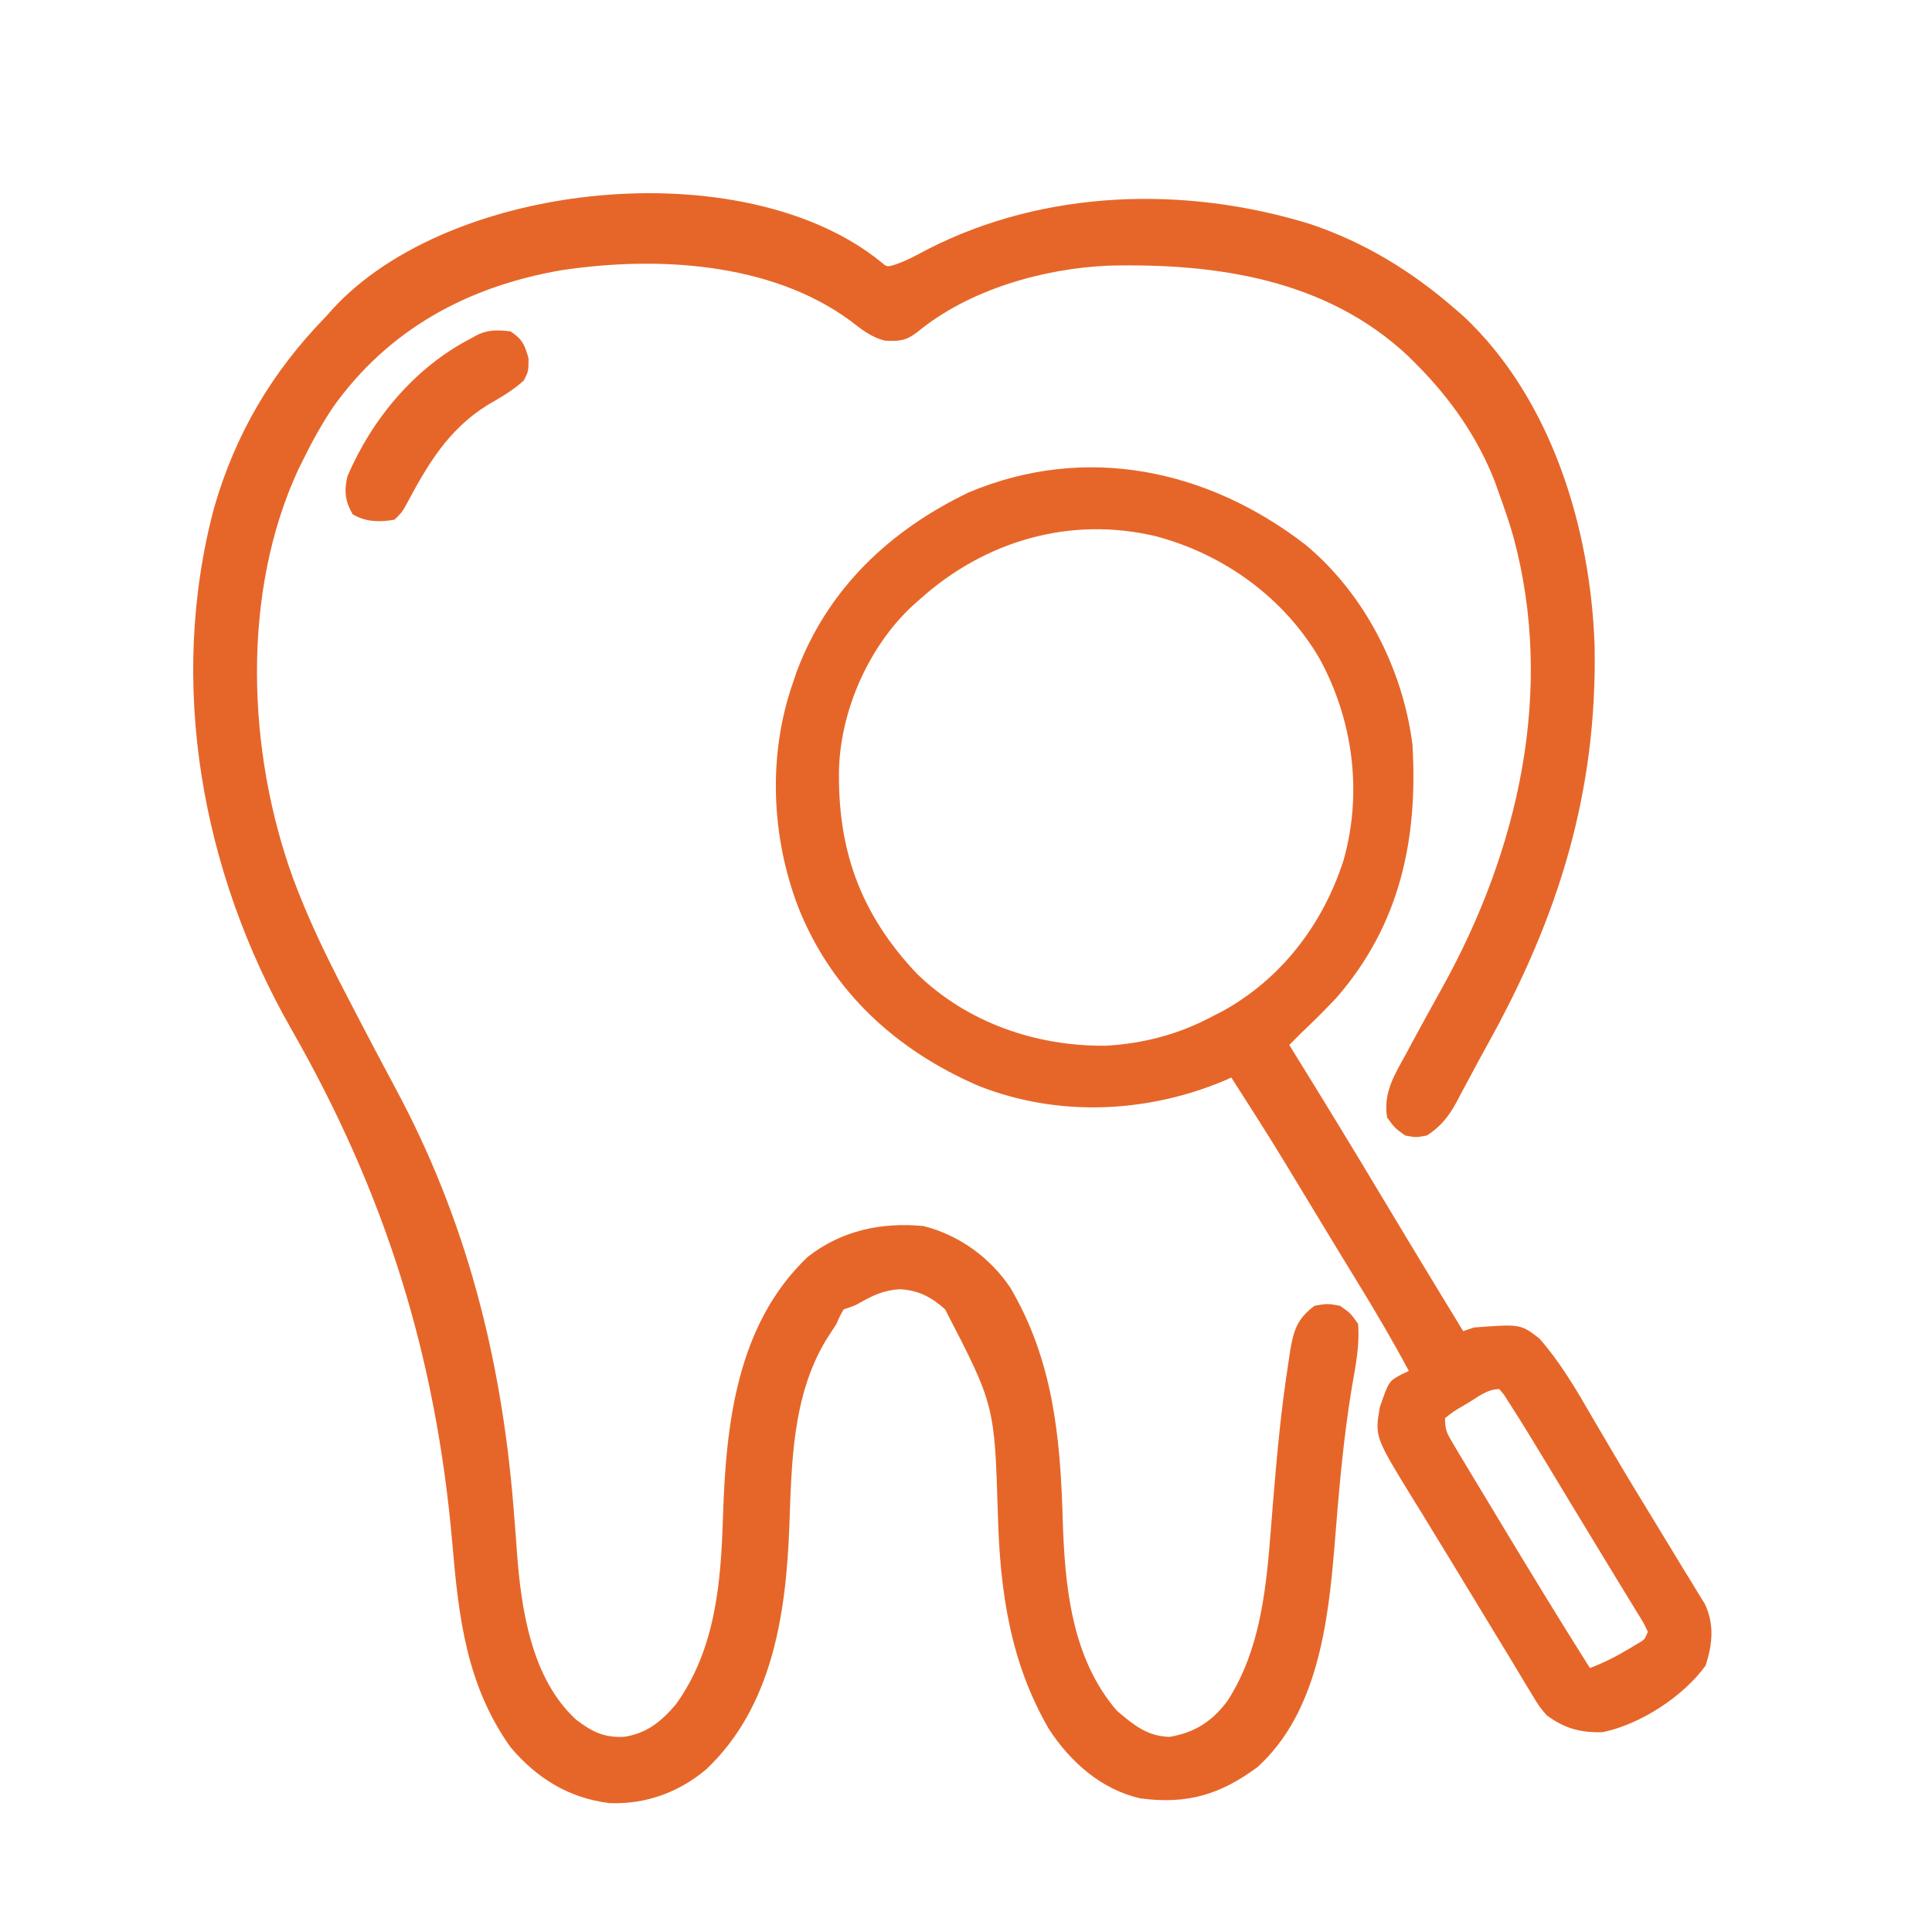 <?xml version="1.0" encoding="UTF-8"?> <svg xmlns="http://www.w3.org/2000/svg" width="30" height="30" viewBox="0 0 30 30" fill="none"><path d="M13.676 4.065C13.771 4.146 13.771 4.146 13.883 4.114C14.071 4.054 14.241 3.957 14.416 3.865C16.232 2.941 18.399 2.881 20.335 3.476C21.189 3.76 21.932 4.218 22.607 4.808C22.646 4.841 22.685 4.875 22.725 4.91C24.092 6.193 24.699 8.203 24.761 10.027C24.804 12.303 24.198 14.241 23.102 16.212C23.01 16.378 22.92 16.545 22.831 16.712C22.782 16.803 22.733 16.894 22.684 16.985C22.663 17.026 22.642 17.066 22.62 17.108C22.496 17.335 22.375 17.491 22.157 17.632C21.988 17.664 21.988 17.664 21.82 17.632C21.658 17.516 21.658 17.516 21.538 17.351C21.479 16.963 21.65 16.697 21.834 16.363C21.864 16.307 21.894 16.25 21.925 16.192C22.08 15.905 22.238 15.619 22.397 15.333C23.574 13.211 24.149 10.73 23.499 8.331C23.435 8.109 23.361 7.893 23.282 7.676C23.261 7.617 23.241 7.559 23.219 7.498C22.95 6.795 22.519 6.182 21.988 5.651C21.949 5.612 21.91 5.573 21.87 5.533C20.596 4.334 18.887 4.085 17.211 4.125C16.193 4.17 15.042 4.498 14.245 5.156C14.068 5.293 13.962 5.3 13.745 5.29C13.524 5.238 13.372 5.109 13.194 4.973C11.953 4.067 10.187 3.975 8.717 4.196C7.26 4.448 6.029 5.115 5.166 6.33C4.999 6.584 4.853 6.841 4.72 7.114C4.692 7.171 4.663 7.227 4.634 7.286C3.742 9.207 3.837 11.675 4.551 13.639C4.784 14.268 5.07 14.858 5.381 15.453C5.426 15.54 5.472 15.628 5.517 15.716C5.723 16.113 5.932 16.51 6.144 16.904C7.237 18.939 7.78 21.066 7.97 23.361C7.973 23.403 7.977 23.445 7.98 23.488C7.997 23.692 8.013 23.896 8.027 24.1C8.092 24.991 8.254 26.07 8.946 26.703C9.193 26.89 9.373 26.983 9.687 26.97C10.04 26.918 10.267 26.733 10.494 26.467C11.111 25.612 11.194 24.579 11.226 23.563C11.271 22.121 11.437 20.57 12.541 19.518C13.067 19.106 13.684 18.976 14.338 19.038C14.887 19.174 15.375 19.527 15.688 19.995C16.345 21.109 16.464 22.295 16.501 23.567C16.532 24.607 16.632 25.743 17.344 26.565C17.601 26.784 17.816 26.963 18.163 26.97C18.559 26.901 18.825 26.728 19.063 26.407C19.648 25.498 19.68 24.379 19.767 23.334C19.828 22.596 19.894 21.861 20.011 21.129C20.019 21.075 20.026 21.022 20.035 20.966C20.088 20.655 20.147 20.472 20.413 20.276C20.61 20.241 20.61 20.241 20.807 20.276C20.972 20.392 20.972 20.392 21.088 20.557C21.115 20.897 21.048 21.219 20.99 21.552C20.855 22.367 20.788 23.186 20.722 24.008C20.625 25.189 20.459 26.598 19.523 27.442C18.938 27.872 18.429 28.019 17.713 27.926C17.103 27.791 16.617 27.358 16.284 26.843C15.683 25.804 15.529 24.707 15.495 23.528C15.444 21.818 15.444 21.818 14.676 20.332C14.463 20.14 14.262 20.035 13.973 20.019C13.741 20.032 13.567 20.107 13.367 20.221C13.27 20.276 13.27 20.276 13.101 20.332C13.041 20.435 13.041 20.435 12.989 20.557C12.935 20.641 12.881 20.724 12.827 20.807C12.299 21.683 12.293 22.727 12.256 23.719C12.204 25.066 11.994 26.504 10.964 27.476C10.536 27.835 10.021 28.022 9.459 27.998C8.828 27.919 8.331 27.61 7.925 27.127C7.242 26.164 7.122 25.114 7.024 23.969C6.77 21.04 5.977 18.522 4.52 15.974C3.135 13.547 2.597 10.62 3.324 7.887C3.656 6.734 4.224 5.775 5.057 4.92C5.089 4.884 5.122 4.848 5.155 4.81C6.987 2.795 11.55 2.342 13.676 4.065Z" fill="#E66629"></path><path d="M20.271 8.458C21.188 9.22 21.78 10.381 21.932 11.557C22.021 13.032 21.74 14.359 20.751 15.495C20.569 15.688 20.381 15.874 20.188 16.057C20.132 16.113 20.076 16.17 20.02 16.226C20.043 16.263 20.065 16.3 20.089 16.338C20.544 17.074 20.996 17.812 21.44 18.555C21.723 19.028 22.008 19.499 22.294 19.97C22.316 20.005 22.337 20.041 22.359 20.077C22.479 20.275 22.599 20.472 22.72 20.67C22.775 20.651 22.831 20.633 22.888 20.613C23.61 20.559 23.61 20.559 23.901 20.782C24.224 21.148 24.466 21.561 24.709 21.981C24.788 22.116 24.867 22.25 24.946 22.385C24.966 22.419 24.986 22.454 25.007 22.489C25.255 22.911 25.509 23.328 25.764 23.745C25.857 23.898 25.951 24.051 26.043 24.204C26.116 24.326 26.19 24.446 26.265 24.566C26.301 24.625 26.337 24.684 26.373 24.745C26.405 24.797 26.438 24.849 26.471 24.903C26.624 25.223 26.591 25.532 26.485 25.862C26.138 26.343 25.472 26.776 24.887 26.897C24.544 26.908 24.293 26.84 24.013 26.632C23.898 26.493 23.898 26.493 23.795 26.323C23.765 26.273 23.765 26.273 23.734 26.223C23.686 26.144 23.639 26.065 23.591 25.986C23.494 25.823 23.395 25.66 23.296 25.498C23.133 25.231 22.971 24.963 22.809 24.696C22.634 24.407 22.459 24.119 22.282 23.831C22.217 23.725 22.152 23.618 22.087 23.511C22.045 23.443 22.003 23.375 21.961 23.308C21.347 22.31 21.347 22.31 21.426 21.851C21.565 21.447 21.565 21.447 21.768 21.339C21.803 21.322 21.839 21.306 21.876 21.288C21.632 20.83 21.37 20.385 21.099 19.942C21.057 19.874 21.015 19.805 20.974 19.737C20.909 19.631 20.844 19.524 20.779 19.418C20.627 19.169 20.476 18.919 20.325 18.669C19.735 17.693 19.735 17.693 19.12 16.732C19.078 16.751 19.036 16.769 18.993 16.788C17.787 17.288 16.413 17.346 15.189 16.859C13.912 16.305 12.913 15.393 12.393 14.082C11.974 12.979 11.922 11.72 12.313 10.601C12.333 10.543 12.353 10.485 12.373 10.424C12.858 9.138 13.815 8.237 15.038 7.648C16.853 6.882 18.752 7.286 20.271 8.458ZM14.282 9.307C14.247 9.338 14.211 9.37 14.174 9.402C13.5 10.027 13.068 10.995 13.029 11.908C12.998 13.183 13.355 14.187 14.237 15.119C15.022 15.883 16.089 16.249 17.173 16.238C17.77 16.203 18.312 16.058 18.838 15.776C18.884 15.752 18.93 15.729 18.978 15.705C19.9 15.197 20.541 14.355 20.863 13.357C21.159 12.306 21.011 11.184 20.493 10.232C19.939 9.281 19.007 8.608 17.949 8.327C16.618 8.01 15.293 8.397 14.282 9.307ZM22.797 21.784C22.745 21.814 22.745 21.814 22.693 21.845C22.582 21.91 22.582 21.91 22.438 22.02C22.438 22.208 22.47 22.262 22.565 22.42C22.607 22.491 22.607 22.491 22.65 22.563C22.681 22.615 22.712 22.666 22.744 22.719C22.776 22.773 22.809 22.827 22.842 22.883C22.951 23.064 23.06 23.245 23.17 23.426C23.209 23.492 23.249 23.558 23.289 23.624C23.749 24.387 24.212 25.148 24.688 25.901C24.893 25.824 25.077 25.732 25.265 25.62C25.314 25.591 25.363 25.562 25.413 25.532C25.539 25.46 25.539 25.46 25.588 25.338C25.515 25.187 25.515 25.187 25.406 25.014C25.386 24.98 25.366 24.948 25.345 24.913C25.279 24.804 25.212 24.695 25.145 24.586C25.099 24.51 25.053 24.434 25.007 24.359C24.912 24.201 24.816 24.044 24.72 23.887C24.582 23.661 24.444 23.434 24.307 23.206C24.244 23.101 24.18 22.996 24.117 22.891C24.076 22.824 24.036 22.758 23.996 22.691C23.811 22.385 23.625 22.079 23.431 21.778C23.404 21.738 23.378 21.697 23.352 21.655C23.329 21.627 23.306 21.599 23.282 21.57C23.095 21.57 22.953 21.689 22.797 21.784Z" fill="#E66629"></path><path d="M7.926 5.145C8.11 5.266 8.146 5.351 8.207 5.563C8.207 5.764 8.207 5.764 8.134 5.908C7.959 6.067 7.773 6.172 7.569 6.29C6.953 6.673 6.629 7.231 6.297 7.858C6.239 7.958 6.239 7.958 6.126 8.07C5.889 8.109 5.684 8.108 5.476 7.986C5.357 7.779 5.342 7.623 5.395 7.395C5.779 6.501 6.44 5.708 7.307 5.258C7.346 5.237 7.384 5.216 7.424 5.194C7.598 5.116 7.739 5.125 7.926 5.145Z" fill="#E66629"></path></svg> 